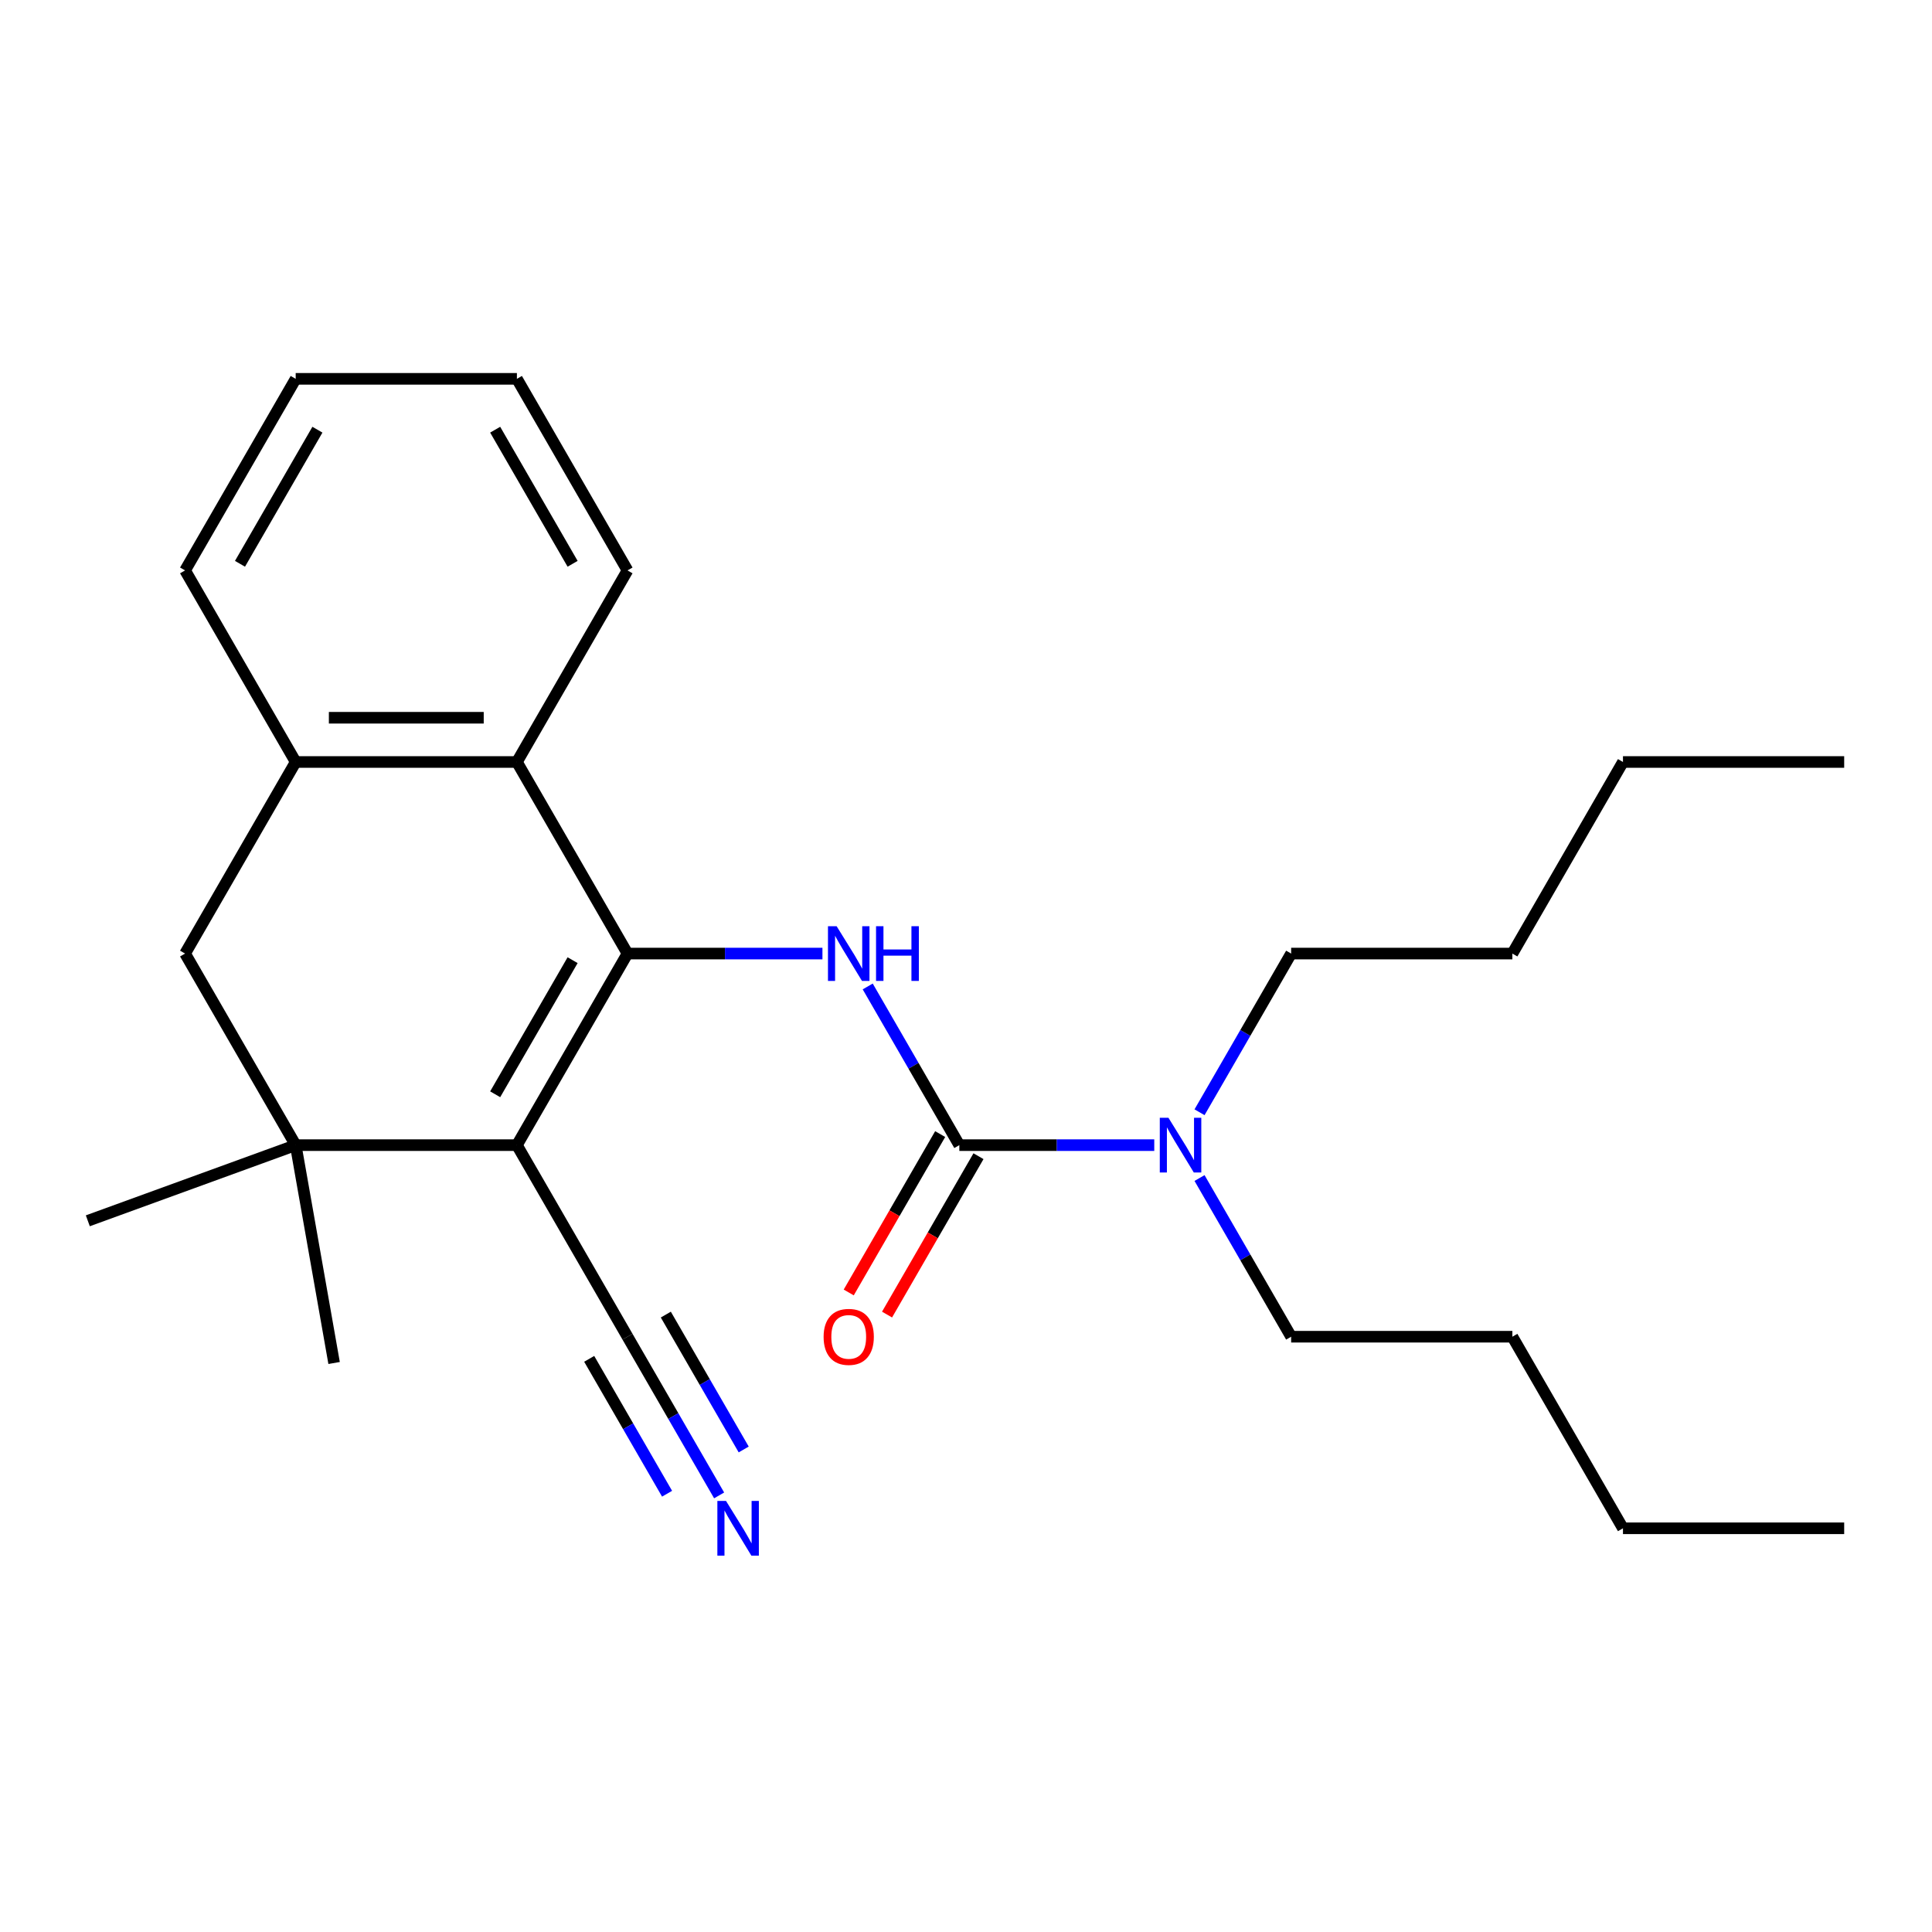 <?xml version='1.0' encoding='iso-8859-1'?>
<svg version='1.1' baseProfile='full'
              xmlns='http://www.w3.org/2000/svg'
                      xmlns:rdkit='http://www.rdkit.org/xml'
                      xmlns:xlink='http://www.w3.org/1999/xlink'
                  xml:space='preserve'
width='1000px' height='1000px' viewBox='0 0 1000 1000'>
<!-- END OF HEADER -->
<rect style='opacity:1.0;fill:#FFFFFF;stroke:none' width='1000' height='1000' x='0' y='0'> </rect>
<path class='bond-0' d='M 324.798,493.564 L 267.548,592.723' style='fill:none;fill-rule:evenodd;stroke:#000000;stroke-width:6px;stroke-linecap:butt;stroke-linejoin:miter;stroke-opacity:1' />
<path class='bond-0' d='M 296.379,496.988 L 256.304,566.399' style='fill:none;fill-rule:evenodd;stroke:#000000;stroke-width:6px;stroke-linecap:butt;stroke-linejoin:miter;stroke-opacity:1' />
<path class='bond-1' d='M 324.798,493.564 L 375.247,493.564' style='fill:none;fill-rule:evenodd;stroke:#000000;stroke-width:6px;stroke-linecap:butt;stroke-linejoin:miter;stroke-opacity:1' />
<path class='bond-1' d='M 375.247,493.564 L 425.695,493.564' style='fill:none;fill-rule:evenodd;stroke:#0000FF;stroke-width:6px;stroke-linecap:butt;stroke-linejoin:miter;stroke-opacity:1' />
<path class='bond-4' d='M 324.798,493.564 L 267.548,394.404' style='fill:none;fill-rule:evenodd;stroke:#000000;stroke-width:6px;stroke-linecap:butt;stroke-linejoin:miter;stroke-opacity:1' />
<path class='bond-3' d='M 267.548,592.723 L 153.049,592.723' style='fill:none;fill-rule:evenodd;stroke:#000000;stroke-width:6px;stroke-linecap:butt;stroke-linejoin:miter;stroke-opacity:1' />
<path class='bond-5' d='M 267.548,592.723 L 324.798,691.883' style='fill:none;fill-rule:evenodd;stroke:#000000;stroke-width:6px;stroke-linecap:butt;stroke-linejoin:miter;stroke-opacity:1' />
<path class='bond-2' d='M 449.126,510.586 L 472.837,551.655' style='fill:none;fill-rule:evenodd;stroke:#0000FF;stroke-width:6px;stroke-linecap:butt;stroke-linejoin:miter;stroke-opacity:1' />
<path class='bond-2' d='M 472.837,551.655 L 496.547,592.723' style='fill:none;fill-rule:evenodd;stroke:#000000;stroke-width:6px;stroke-linecap:butt;stroke-linejoin:miter;stroke-opacity:1' />
<path class='bond-9' d='M 496.547,592.723 L 546.996,592.723' style='fill:none;fill-rule:evenodd;stroke:#000000;stroke-width:6px;stroke-linecap:butt;stroke-linejoin:miter;stroke-opacity:1' />
<path class='bond-9' d='M 546.996,592.723 L 597.444,592.723' style='fill:none;fill-rule:evenodd;stroke:#0000FF;stroke-width:6px;stroke-linecap:butt;stroke-linejoin:miter;stroke-opacity:1' />
<path class='bond-10' d='M 486.631,586.998 L 462.967,627.987' style='fill:none;fill-rule:evenodd;stroke:#000000;stroke-width:6px;stroke-linecap:butt;stroke-linejoin:miter;stroke-opacity:1' />
<path class='bond-10' d='M 462.967,627.987 L 439.302,668.975' style='fill:none;fill-rule:evenodd;stroke:#FF0000;stroke-width:6px;stroke-linecap:butt;stroke-linejoin:miter;stroke-opacity:1' />
<path class='bond-10' d='M 506.463,598.448 L 482.799,639.437' style='fill:none;fill-rule:evenodd;stroke:#000000;stroke-width:6px;stroke-linecap:butt;stroke-linejoin:miter;stroke-opacity:1' />
<path class='bond-10' d='M 482.799,639.437 L 459.134,680.425' style='fill:none;fill-rule:evenodd;stroke:#FF0000;stroke-width:6px;stroke-linecap:butt;stroke-linejoin:miter;stroke-opacity:1' />
<path class='bond-11' d='M 153.049,592.723 L 172.932,705.483' style='fill:none;fill-rule:evenodd;stroke:#000000;stroke-width:6px;stroke-linecap:butt;stroke-linejoin:miter;stroke-opacity:1' />
<path class='bond-12' d='M 153.049,592.723 L 45.455,631.884' style='fill:none;fill-rule:evenodd;stroke:#000000;stroke-width:6px;stroke-linecap:butt;stroke-linejoin:miter;stroke-opacity:1' />
<path class='bond-25' d='M 153.049,592.723 L 95.799,493.564' style='fill:none;fill-rule:evenodd;stroke:#000000;stroke-width:6px;stroke-linecap:butt;stroke-linejoin:miter;stroke-opacity:1' />
<path class='bond-6' d='M 267.548,394.404 L 153.049,394.404' style='fill:none;fill-rule:evenodd;stroke:#000000;stroke-width:6px;stroke-linecap:butt;stroke-linejoin:miter;stroke-opacity:1' />
<path class='bond-6' d='M 250.373,371.504 L 170.224,371.504' style='fill:none;fill-rule:evenodd;stroke:#000000;stroke-width:6px;stroke-linecap:butt;stroke-linejoin:miter;stroke-opacity:1' />
<path class='bond-13' d='M 267.548,394.404 L 324.798,295.245' style='fill:none;fill-rule:evenodd;stroke:#000000;stroke-width:6px;stroke-linecap:butt;stroke-linejoin:miter;stroke-opacity:1' />
<path class='bond-8' d='M 324.798,691.883 L 348.509,732.951' style='fill:none;fill-rule:evenodd;stroke:#000000;stroke-width:6px;stroke-linecap:butt;stroke-linejoin:miter;stroke-opacity:1' />
<path class='bond-8' d='M 348.509,732.951 L 372.22,774.02' style='fill:none;fill-rule:evenodd;stroke:#0000FF;stroke-width:6px;stroke-linecap:butt;stroke-linejoin:miter;stroke-opacity:1' />
<path class='bond-8' d='M 304.966,703.333 L 325.121,738.241' style='fill:none;fill-rule:evenodd;stroke:#000000;stroke-width:6px;stroke-linecap:butt;stroke-linejoin:miter;stroke-opacity:1' />
<path class='bond-8' d='M 325.121,738.241 L 345.275,773.149' style='fill:none;fill-rule:evenodd;stroke:#0000FF;stroke-width:6px;stroke-linecap:butt;stroke-linejoin:miter;stroke-opacity:1' />
<path class='bond-8' d='M 344.63,680.433 L 364.784,715.341' style='fill:none;fill-rule:evenodd;stroke:#000000;stroke-width:6px;stroke-linecap:butt;stroke-linejoin:miter;stroke-opacity:1' />
<path class='bond-8' d='M 364.784,715.341 L 384.939,750.249' style='fill:none;fill-rule:evenodd;stroke:#0000FF;stroke-width:6px;stroke-linecap:butt;stroke-linejoin:miter;stroke-opacity:1' />
<path class='bond-7' d='M 153.049,394.404 L 95.799,493.564' style='fill:none;fill-rule:evenodd;stroke:#000000;stroke-width:6px;stroke-linecap:butt;stroke-linejoin:miter;stroke-opacity:1' />
<path class='bond-14' d='M 153.049,394.404 L 95.799,295.245' style='fill:none;fill-rule:evenodd;stroke:#000000;stroke-width:6px;stroke-linecap:butt;stroke-linejoin:miter;stroke-opacity:1' />
<path class='bond-15' d='M 620.875,609.746 L 644.586,650.814' style='fill:none;fill-rule:evenodd;stroke:#0000FF;stroke-width:6px;stroke-linecap:butt;stroke-linejoin:miter;stroke-opacity:1' />
<path class='bond-15' d='M 644.586,650.814 L 668.297,691.883' style='fill:none;fill-rule:evenodd;stroke:#000000;stroke-width:6px;stroke-linecap:butt;stroke-linejoin:miter;stroke-opacity:1' />
<path class='bond-16' d='M 620.875,575.701 L 644.586,534.632' style='fill:none;fill-rule:evenodd;stroke:#0000FF;stroke-width:6px;stroke-linecap:butt;stroke-linejoin:miter;stroke-opacity:1' />
<path class='bond-16' d='M 644.586,534.632 L 668.297,493.564' style='fill:none;fill-rule:evenodd;stroke:#000000;stroke-width:6px;stroke-linecap:butt;stroke-linejoin:miter;stroke-opacity:1' />
<path class='bond-21' d='M 324.798,295.245 L 267.548,196.085' style='fill:none;fill-rule:evenodd;stroke:#000000;stroke-width:6px;stroke-linecap:butt;stroke-linejoin:miter;stroke-opacity:1' />
<path class='bond-21' d='M 296.379,291.821 L 256.304,222.409' style='fill:none;fill-rule:evenodd;stroke:#000000;stroke-width:6px;stroke-linecap:butt;stroke-linejoin:miter;stroke-opacity:1' />
<path class='bond-26' d='M 95.799,295.245 L 153.049,196.085' style='fill:none;fill-rule:evenodd;stroke:#000000;stroke-width:6px;stroke-linecap:butt;stroke-linejoin:miter;stroke-opacity:1' />
<path class='bond-26' d='M 124.218,291.821 L 164.293,222.409' style='fill:none;fill-rule:evenodd;stroke:#000000;stroke-width:6px;stroke-linecap:butt;stroke-linejoin:miter;stroke-opacity:1' />
<path class='bond-18' d='M 668.297,691.883 L 782.796,691.883' style='fill:none;fill-rule:evenodd;stroke:#000000;stroke-width:6px;stroke-linecap:butt;stroke-linejoin:miter;stroke-opacity:1' />
<path class='bond-17' d='M 668.297,493.564 L 782.796,493.564' style='fill:none;fill-rule:evenodd;stroke:#000000;stroke-width:6px;stroke-linecap:butt;stroke-linejoin:miter;stroke-opacity:1' />
<path class='bond-19' d='M 782.796,493.564 L 840.046,394.404' style='fill:none;fill-rule:evenodd;stroke:#000000;stroke-width:6px;stroke-linecap:butt;stroke-linejoin:miter;stroke-opacity:1' />
<path class='bond-20' d='M 782.796,691.883 L 840.046,791.042' style='fill:none;fill-rule:evenodd;stroke:#000000;stroke-width:6px;stroke-linecap:butt;stroke-linejoin:miter;stroke-opacity:1' />
<path class='bond-23' d='M 840.046,394.404 L 954.545,394.404' style='fill:none;fill-rule:evenodd;stroke:#000000;stroke-width:6px;stroke-linecap:butt;stroke-linejoin:miter;stroke-opacity:1' />
<path class='bond-24' d='M 840.046,791.042 L 954.545,791.042' style='fill:none;fill-rule:evenodd;stroke:#000000;stroke-width:6px;stroke-linecap:butt;stroke-linejoin:miter;stroke-opacity:1' />
<path class='bond-22' d='M 267.548,196.085 L 153.049,196.085' style='fill:none;fill-rule:evenodd;stroke:#000000;stroke-width:6px;stroke-linecap:butt;stroke-linejoin:miter;stroke-opacity:1' />
<path  class='atom-2' d='M 433.038 479.404
L 442.318 494.404
Q 443.238 495.884, 444.718 498.564
Q 446.198 501.244, 446.278 501.404
L 446.278 479.404
L 450.038 479.404
L 450.038 507.724
L 446.158 507.724
L 436.198 491.324
Q 435.038 489.404, 433.798 487.204
Q 432.598 485.004, 432.238 484.324
L 432.238 507.724
L 428.558 507.724
L 428.558 479.404
L 433.038 479.404
' fill='#0000FF'/>
<path  class='atom-2' d='M 453.438 479.404
L 457.278 479.404
L 457.278 491.444
L 471.758 491.444
L 471.758 479.404
L 475.598 479.404
L 475.598 507.724
L 471.758 507.724
L 471.758 494.644
L 457.278 494.644
L 457.278 507.724
L 453.438 507.724
L 453.438 479.404
' fill='#0000FF'/>
<path  class='atom-9' d='M 375.788 776.882
L 385.068 791.882
Q 385.988 793.362, 387.468 796.042
Q 388.948 798.722, 389.028 798.882
L 389.028 776.882
L 392.788 776.882
L 392.788 805.202
L 388.908 805.202
L 378.948 788.802
Q 377.788 786.882, 376.548 784.682
Q 375.348 782.482, 374.988 781.802
L 374.988 805.202
L 371.308 805.202
L 371.308 776.882
L 375.788 776.882
' fill='#0000FF'/>
<path  class='atom-10' d='M 604.787 578.563
L 614.067 593.563
Q 614.987 595.043, 616.467 597.723
Q 617.947 600.403, 618.027 600.563
L 618.027 578.563
L 621.787 578.563
L 621.787 606.883
L 617.907 606.883
L 607.947 590.483
Q 606.787 588.563, 605.547 586.363
Q 604.347 584.163, 603.987 583.483
L 603.987 606.883
L 600.307 606.883
L 600.307 578.563
L 604.787 578.563
' fill='#0000FF'/>
<path  class='atom-11' d='M 426.298 691.963
Q 426.298 685.163, 429.658 681.363
Q 433.018 677.563, 439.298 677.563
Q 445.578 677.563, 448.938 681.363
Q 452.298 685.163, 452.298 691.963
Q 452.298 698.843, 448.898 702.763
Q 445.498 706.643, 439.298 706.643
Q 433.058 706.643, 429.658 702.763
Q 426.298 698.883, 426.298 691.963
M 439.298 703.443
Q 443.618 703.443, 445.938 700.563
Q 448.298 697.643, 448.298 691.963
Q 448.298 686.403, 445.938 683.603
Q 443.618 680.763, 439.298 680.763
Q 434.978 680.763, 432.618 683.563
Q 430.298 686.363, 430.298 691.963
Q 430.298 697.683, 432.618 700.563
Q 434.978 703.443, 439.298 703.443
' fill='#FF0000'/>
</svg>

